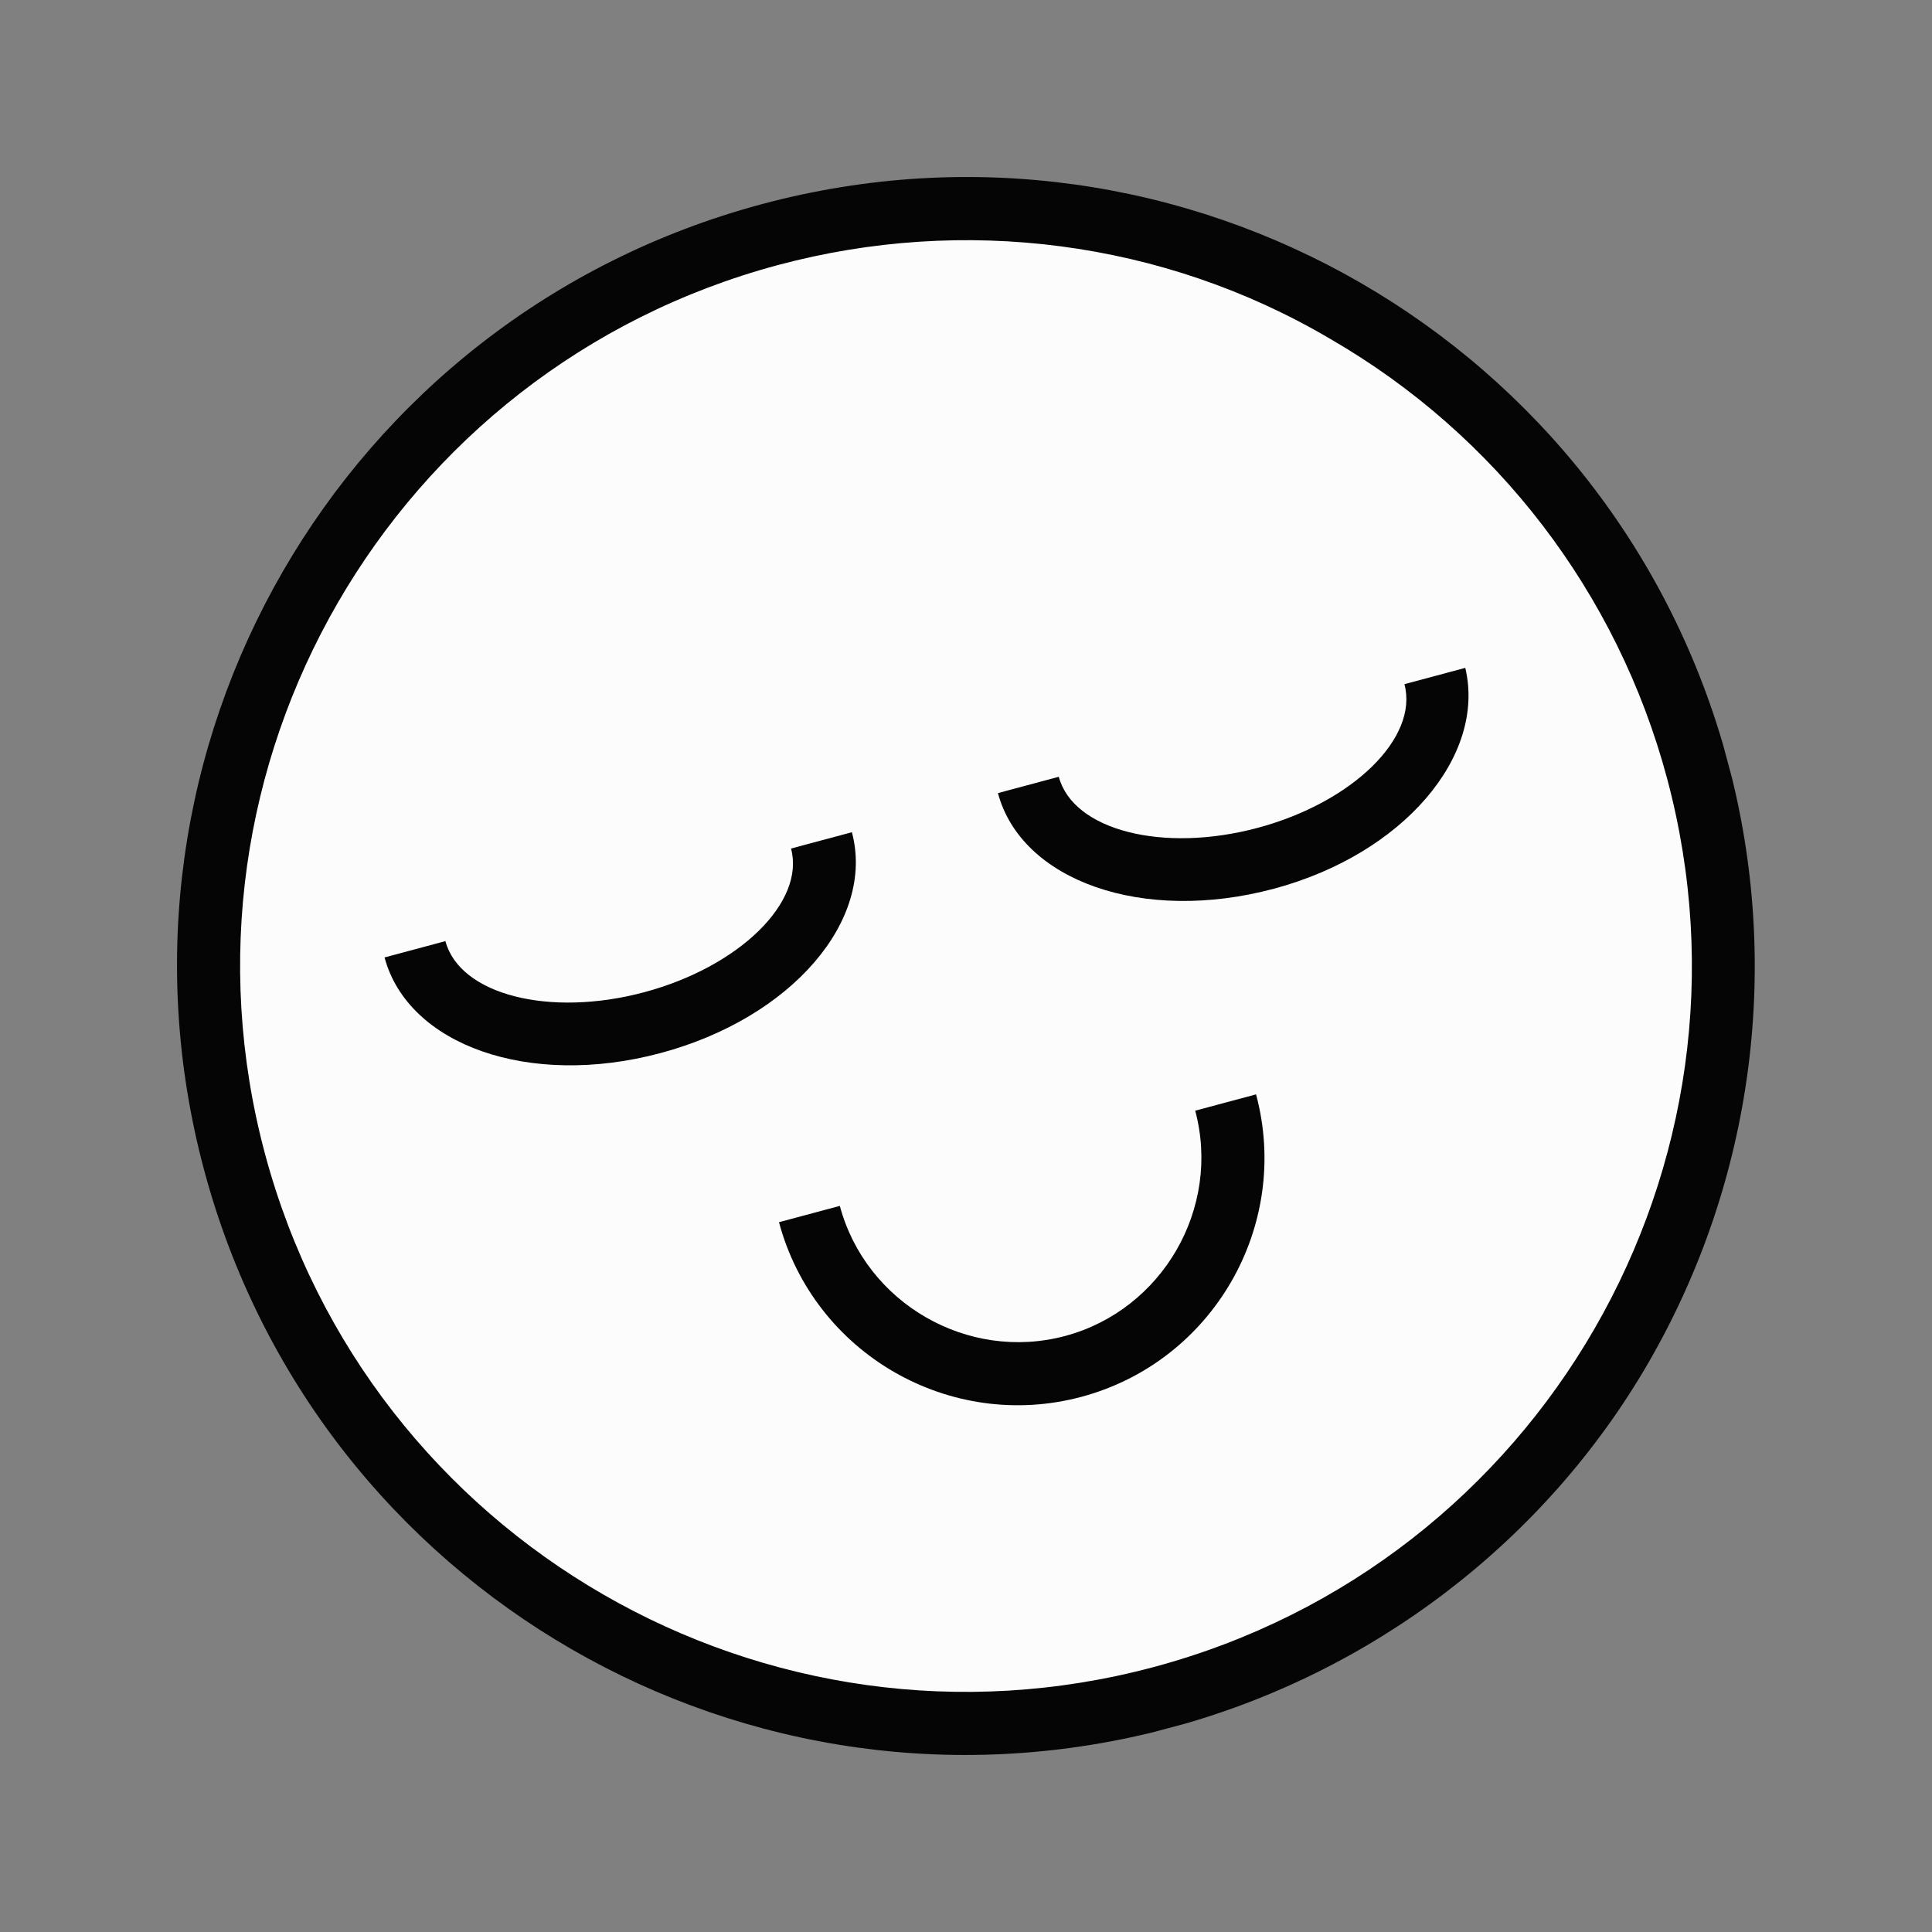 <?xml version="1.0" encoding="UTF-8"?> <svg xmlns="http://www.w3.org/2000/svg" width="304" height="304" viewBox="0 0 304 304" fill="none"><rect x="0" y="0" width="304" height="304" fill="#808080" stroke="none"/> <g clip-path="url(#clip0_85_453)"> <circle cx="152" cy="152" r="120.104" transform="rotate(-15 152 152)" fill="#FCFCFC"></circle> <path d="M184.121 271.878C117.863 289.632 49.875 250.38 32.121 184.121C14.367 117.862 53.62 49.875 119.879 32.121C186.137 14.367 254.125 53.62 271.879 119.878C280.396 151.667 275.967 185.694 259.425 214.346C243.164 242.512 215.91 263.361 184.121 271.878ZM122.444 41.696C61.547 58.014 25.379 120.659 41.696 181.556C58.014 242.452 120.659 278.621 181.556 262.304C242.453 245.986 278.621 183.341 262.304 122.444C254.504 93.336 235.523 68.456 209.299 53.316C182.973 37.793 151.552 33.897 122.444 41.696Z" fill="#050505"></path> <path d="M103.947 165.697C83.265 171.239 64.203 164.442 60.509 150.654L70.084 148.088C72.341 156.514 86.444 160.124 101.382 156.122C116.318 152.12 126.727 141.942 124.469 133.516L134.045 130.95C137.739 144.738 124.629 160.155 103.947 165.697Z" fill="#050505"></path> <path d="M200.463 139.836C179.782 145.377 160.719 138.581 157.025 124.793L166.6 122.227C168.858 130.653 182.961 134.263 197.898 130.261C212.835 126.258 223.244 116.08 220.986 107.654L230.561 105.089C233.872 118.979 220.762 134.397 200.463 139.836Z" fill="#050505"></path> <path d="M170.164 219.79C149.483 225.332 128.115 212.996 122.573 192.313L132.148 189.748C136.253 205.068 152.279 214.32 167.599 210.215C182.919 206.11 192.171 190.085 188.066 174.765L197.641 172.199C203.183 192.881 190.846 214.249 170.164 219.79Z" fill="#050505"></path> </g> <defs> <clipPath id="clip0_85_453"> <rect width="62" height="62" fill="white" transform="translate(0 64.243) scale(4.003) rotate(-15)"></rect> </clipPath> </defs> </svg> 
